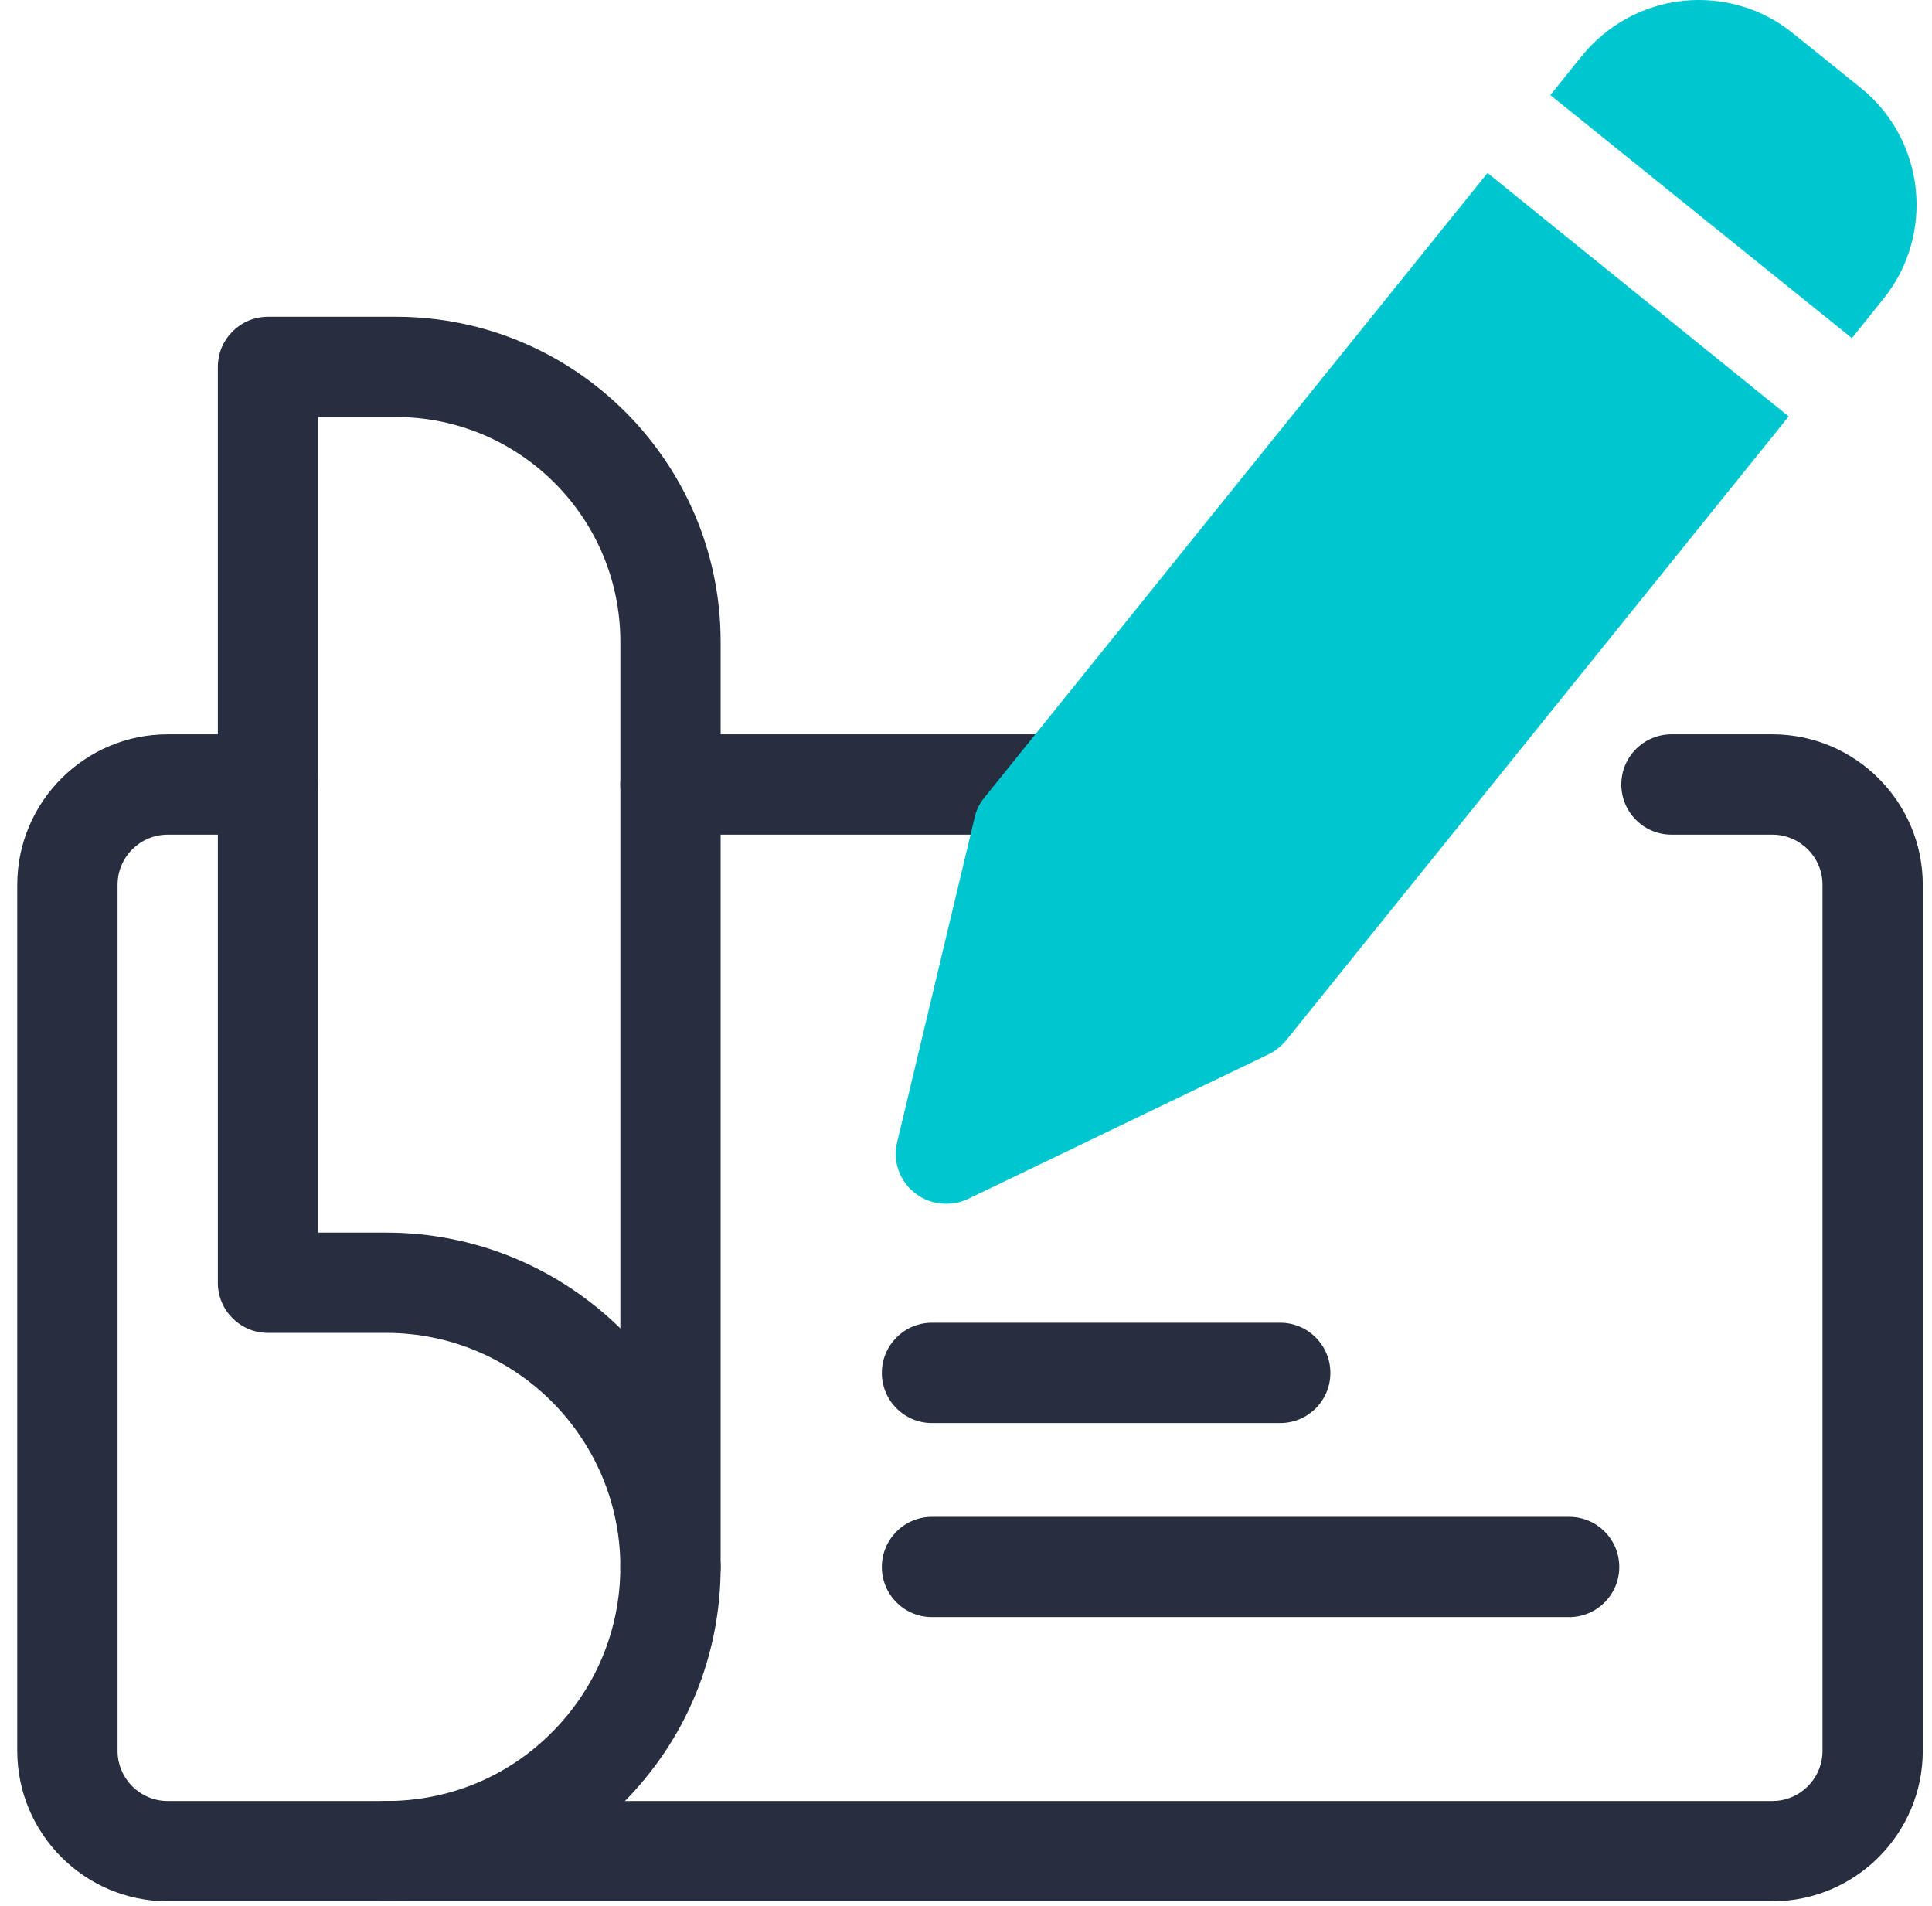 <svg width="73" height="72" viewBox="0 0 73 72" fill="none" xmlns="http://www.w3.org/2000/svg">
<path d="M66.968 71.83H6.337C3.203 71.83 0.652 69.28 0.652 66.146V33.426C0.652 30.293 3.203 27.742 6.337 27.742H10.126C11.173 27.742 12.021 28.591 12.021 29.637C12.021 30.683 11.173 31.532 10.126 31.532H6.337C5.292 31.532 4.442 32.382 4.442 33.426V66.146C4.442 67.191 5.292 68.041 6.337 68.041H66.968C68.013 68.041 68.863 67.191 68.863 66.146V33.426C68.863 32.382 68.013 31.532 66.968 31.532H63.156C62.109 31.532 61.261 30.683 61.261 29.637C61.261 28.591 62.109 27.742 63.156 27.742H66.968C70.102 27.742 72.652 30.293 72.652 33.426V66.146C72.652 69.28 70.102 71.83 66.968 71.83Z" fill="#262E40"/>
<path d="M40.026 31.532H25.333C24.286 31.532 23.439 30.683 23.439 29.637C23.439 28.591 24.286 27.742 25.333 27.742H40.026C41.073 27.742 41.921 28.591 41.921 29.637C41.921 30.683 41.073 31.532 40.026 31.532Z" fill="#262E40"/>
<path d="M14.597 71.83C13.55 71.83 12.702 70.981 12.702 69.936C12.702 68.89 13.55 68.041 14.597 68.041C16.969 68.041 19.187 67.121 20.845 65.455C22.519 63.78 23.439 61.559 23.439 59.199C23.439 58.153 24.287 57.304 25.334 57.304C26.381 57.304 27.229 58.153 27.229 59.199C27.229 62.571 25.913 65.744 23.527 68.129C21.159 70.514 17.985 71.83 14.597 71.83Z" fill="#262E40"/>
<path d="M25.335 61.093C24.287 61.093 23.44 60.245 23.44 59.199C23.44 54.324 19.474 50.356 14.598 50.356H10.126C9.079 50.356 8.231 49.508 8.231 48.462V13.861C8.231 12.816 9.079 11.967 10.126 11.967H14.964C21.727 11.967 27.229 17.474 27.229 24.244V59.2C27.229 60.246 26.382 61.093 25.335 61.093ZM12.021 46.567H14.598C18.037 46.567 21.16 47.949 23.44 50.186V24.243C23.44 19.563 19.638 15.755 14.964 15.755H12.021V46.567Z" fill="#262E40"/>
<path d="M56.205 6.535L67.586 15.731L48.589 39.314C48.412 39.529 48.184 39.706 47.932 39.832L36.563 45.301C36.298 45.428 36.02 45.478 35.742 45.478C35.313 45.478 34.896 45.339 34.555 45.061C33.986 44.607 33.721 43.861 33.898 43.154L36.828 30.876C36.892 30.598 37.018 30.346 37.195 30.131L56.205 6.535Z" fill="#00C6D0"/>
<path d="M71.16 11.297L69.973 12.775L58.579 3.592L59.767 2.114C60.727 0.939 62.078 0.194 63.594 0.03C65.097 -0.122 66.588 0.308 67.762 1.268L70.301 3.314C72.739 5.272 73.131 8.859 71.16 11.297Z" fill="#00C6D0"/>
<path d="M48.373 53.762H35.215C34.168 53.762 33.32 52.913 33.32 51.867C33.32 50.821 34.168 49.972 35.215 49.972H48.373C49.42 49.972 50.268 50.821 50.268 51.867C50.268 52.913 49.42 53.762 48.373 53.762Z" fill="#262E40"/>
<path d="M59.29 61.093H35.215C34.168 61.093 33.32 60.245 33.32 59.199C33.32 58.153 34.168 57.304 35.215 57.304H59.29C60.337 57.304 61.184 58.153 61.184 59.199C61.184 60.245 60.337 61.093 59.29 61.093Z" fill="#262E40"/>
</svg>
